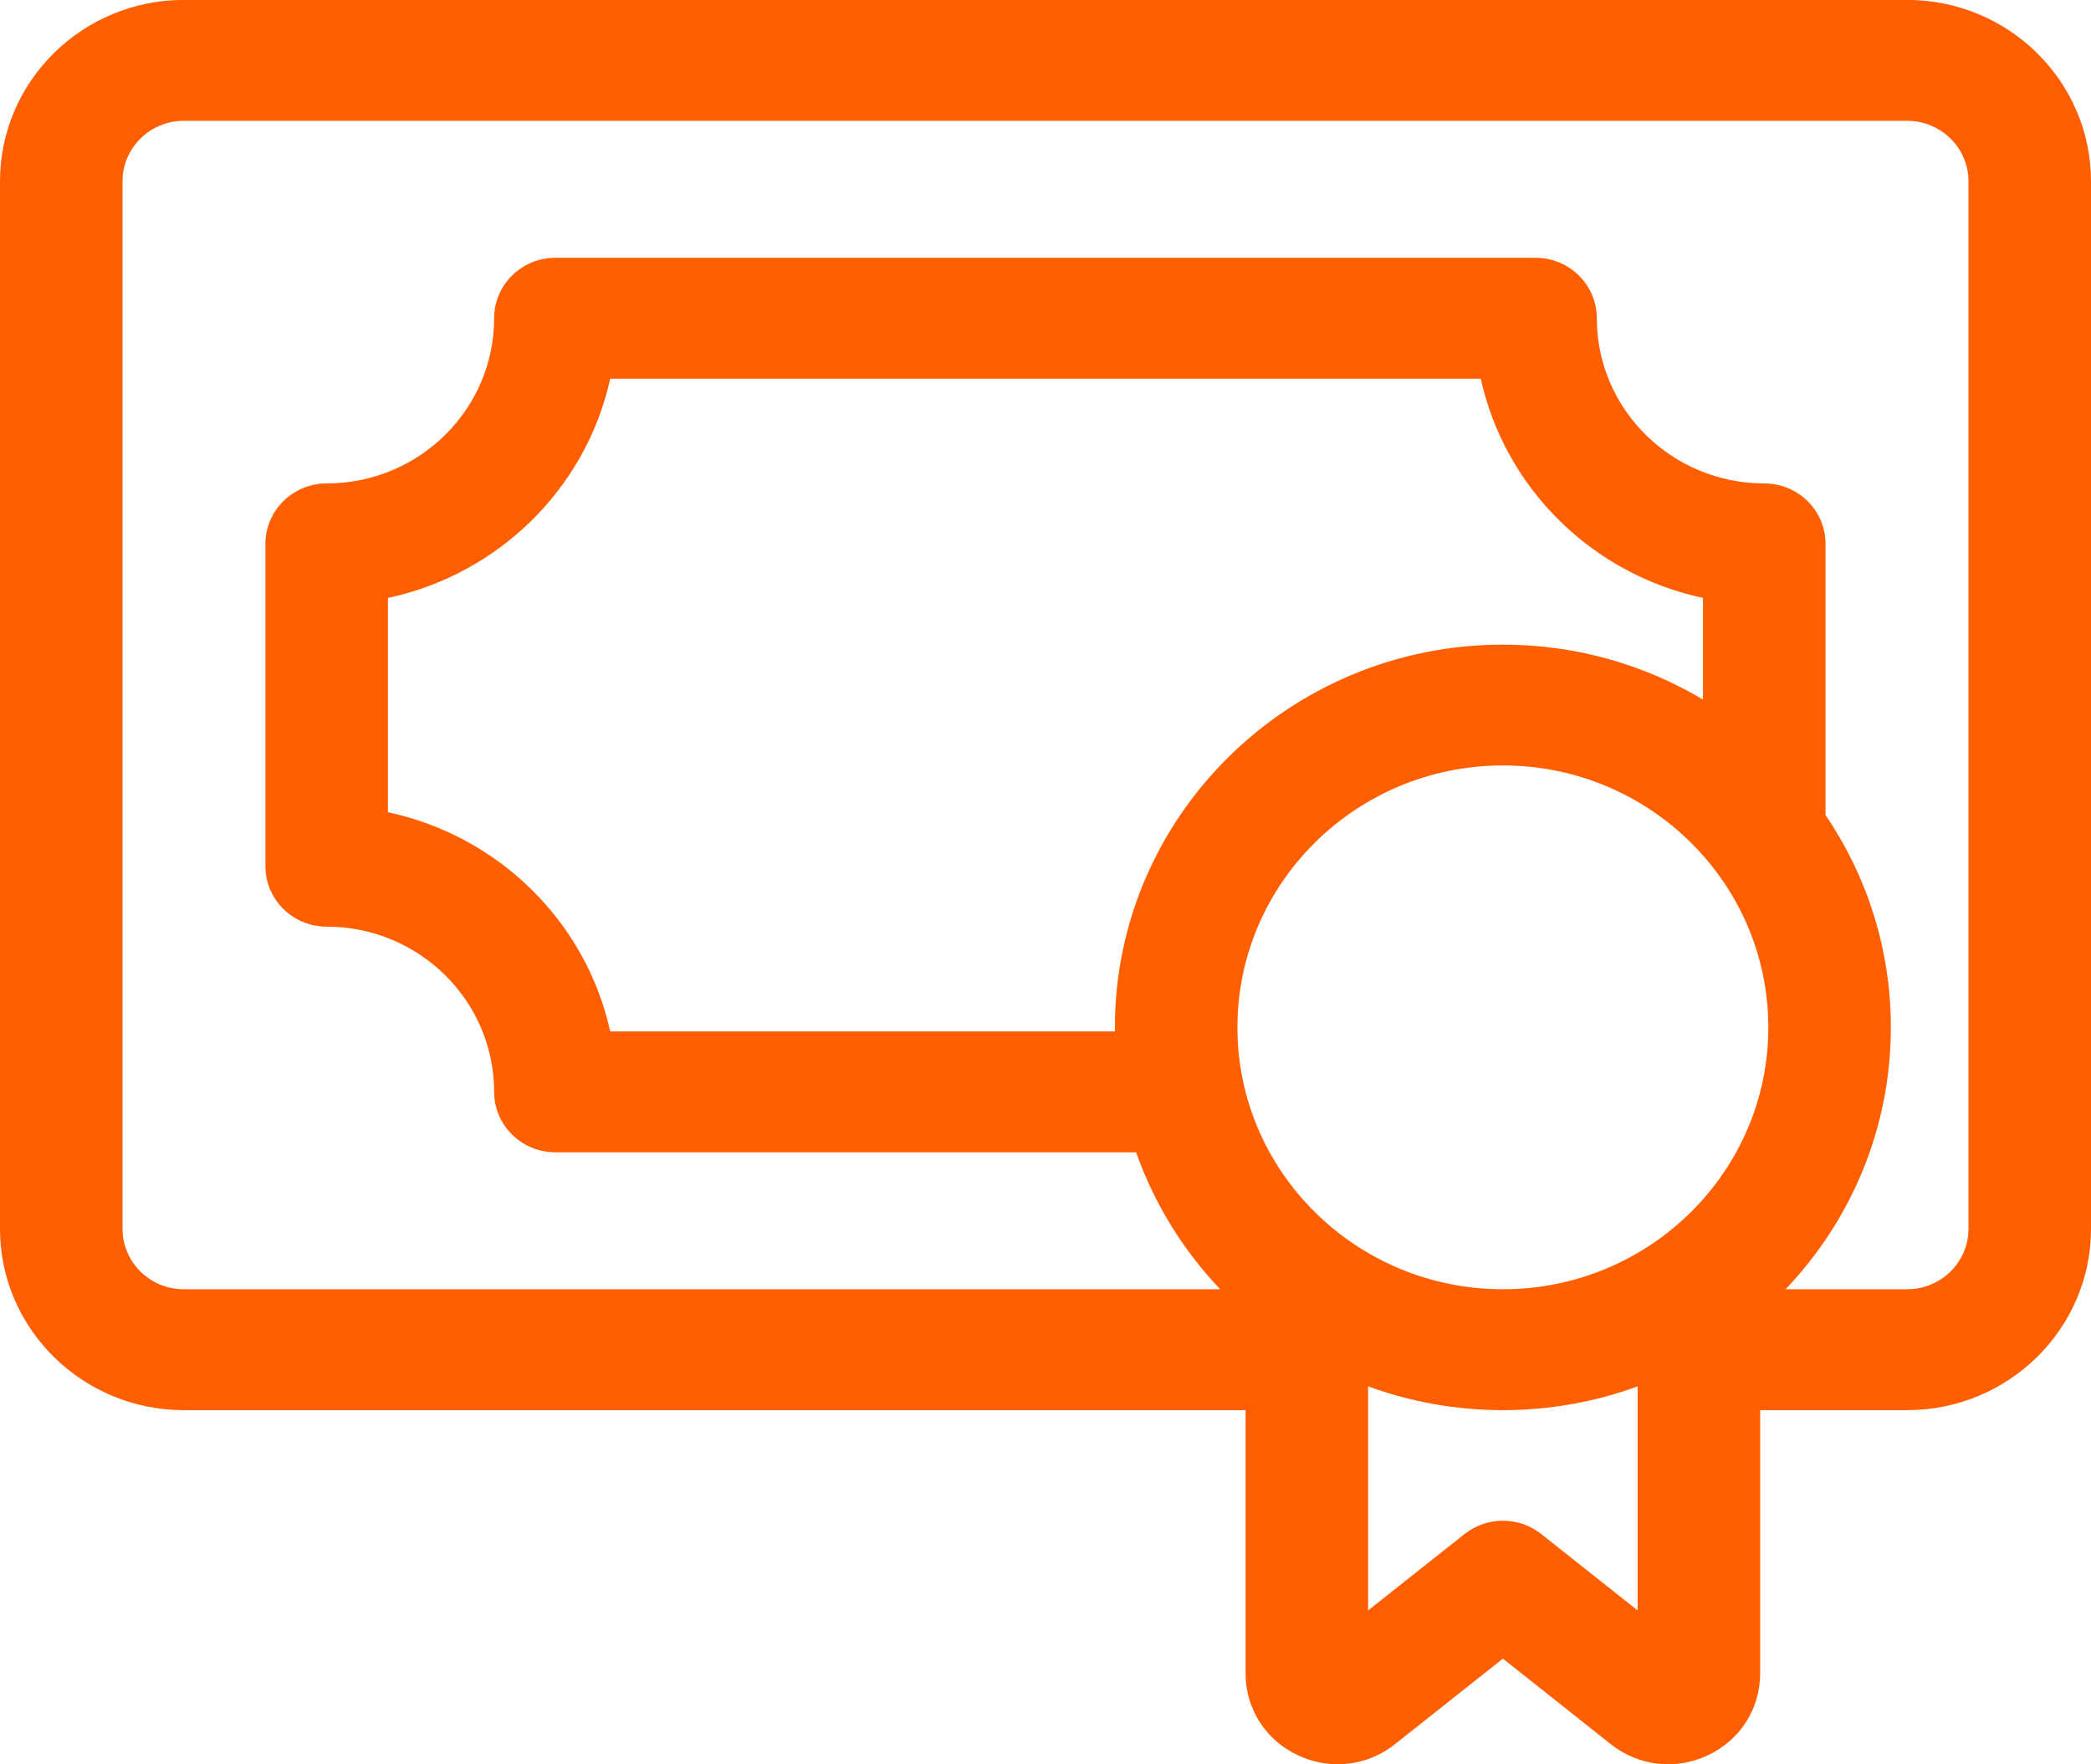 <svg 
 xmlns="http://www.w3.org/2000/svg"
 xmlns:xlink="http://www.w3.org/1999/xlink"
 width="32px" height="27px">
<path fill-rule="evenodd"  fill="rgb(255, 95, 0)"
 d="M29.187,-0.001 L2.812,-0.001 C1.262,-0.001 -0.000,1.244 -0.000,2.774 L-0.000,18.806 C-0.000,20.335 1.262,21.580 2.812,21.580 L19.062,21.580 L19.062,25.610 C19.062,26.149 19.368,26.629 19.861,26.861 C20.057,26.953 20.265,26.999 20.471,26.999 C20.784,26.999 21.093,26.895 21.349,26.691 L23.000,25.383 L24.650,26.691 C25.076,27.029 25.646,27.094 26.139,26.861 C26.631,26.629 26.937,26.149 26.937,25.610 L26.937,21.580 L29.187,21.580 C30.738,21.580 32.000,20.335 32.000,18.806 L32.000,2.774 C32.000,1.244 30.738,-0.001 29.187,-0.001 L29.187,-0.001 ZM23.000,19.730 C20.760,19.730 18.937,17.933 18.937,15.723 C18.937,13.512 20.760,11.714 23.000,11.714 C25.240,11.714 27.062,13.512 27.062,15.723 C27.062,17.933 25.240,19.730 23.000,19.730 L23.000,19.730 ZM26.062,10.706 C25.168,10.172 24.119,9.865 23.000,9.865 C19.726,9.865 17.062,12.493 17.062,15.723 C17.062,15.743 17.063,15.764 17.063,15.784 L9.338,15.784 C8.972,14.111 7.633,12.791 5.937,12.430 L5.937,9.150 C7.633,8.789 8.972,7.468 9.338,5.796 L22.662,5.796 C23.028,7.468 24.366,8.789 26.062,9.150 L26.062,10.706 ZM23.587,23.476 C23.244,23.204 22.756,23.204 22.413,23.476 L20.937,24.645 L20.937,21.216 C21.580,21.451 22.275,21.580 23.000,21.580 C23.725,21.580 24.419,21.451 25.062,21.216 L25.062,24.645 L23.587,23.476 ZM30.125,18.806 C30.125,19.315 29.704,19.730 29.187,19.730 L27.326,19.730 C28.324,18.682 28.937,17.272 28.937,15.723 C28.937,14.521 28.569,13.403 27.937,12.473 L27.937,8.323 C27.937,7.812 27.518,7.398 27.000,7.398 C25.587,7.398 24.437,6.265 24.437,4.870 C24.437,4.360 24.018,3.945 23.500,3.945 L8.500,3.945 C7.982,3.945 7.562,4.360 7.562,4.870 C7.562,6.265 6.413,7.398 5.000,7.398 C4.482,7.398 4.062,7.812 4.062,8.323 L4.062,13.256 C4.062,13.767 4.482,14.181 5.000,14.181 C6.413,14.181 7.562,15.315 7.562,16.709 C7.562,17.220 7.982,17.634 8.500,17.634 L17.387,17.634 C17.664,18.422 18.107,19.135 18.674,19.730 L2.812,19.730 C2.295,19.730 1.875,19.315 1.875,18.806 L1.875,2.774 C1.875,2.264 2.295,1.849 2.812,1.849 L29.187,1.849 C29.704,1.849 30.125,2.264 30.125,2.774 L30.125,18.806 Z"/>
</svg>